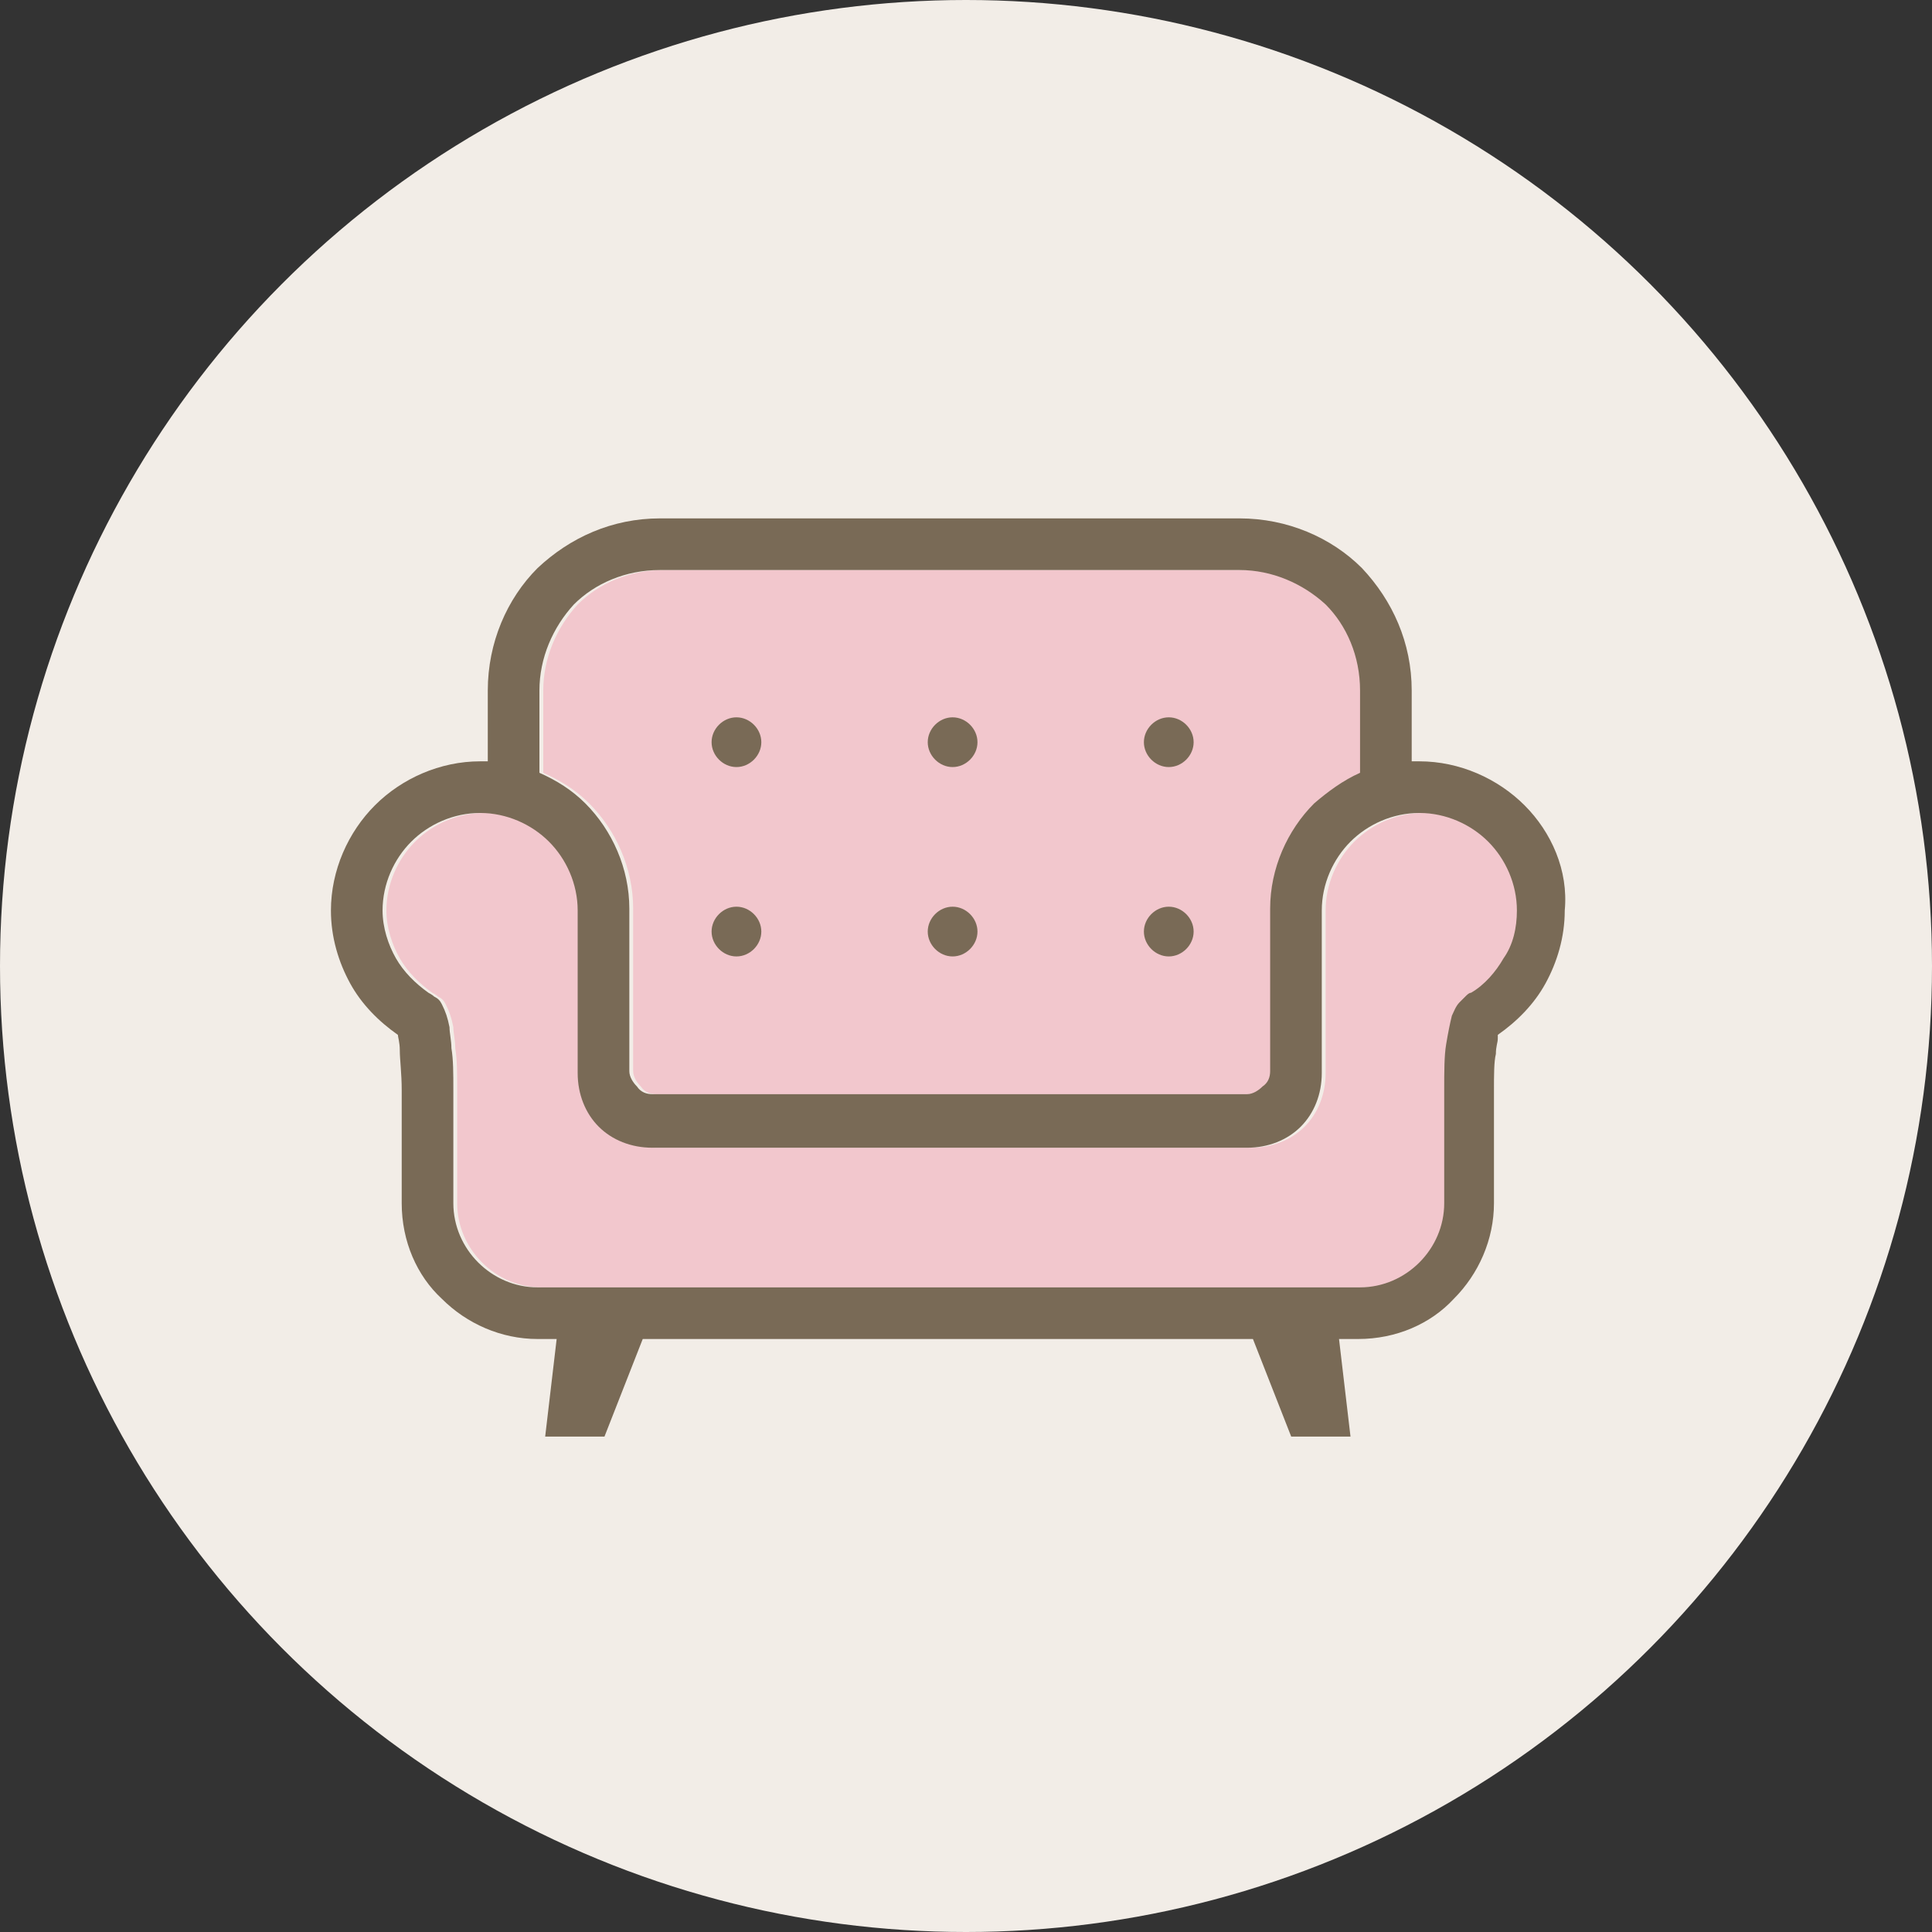 <?xml version="1.0" encoding="utf-8"?>
<!-- Generator: Adobe Illustrator 28.0.0, SVG Export Plug-In . SVG Version: 6.00 Build 0)  -->
<svg version="1.1" id="レイヤー_1" xmlns="http://www.w3.org/2000/svg" xmlns:xlink="http://www.w3.org/1999/xlink" x="0px"
	 y="0px" viewBox="0 0 101 101" style="enable-background:new 0 0 101 101;" xml:space="preserve">
<rect x="0" y="0" width="101" height="101" fill="#333333" stroke="none"/>
<style type="text/css">
	.st0{fill:#F2EDE7;}
	.st1{fill:#F2C7CD;}
	.st2{fill:#796A56;}
</style>
<g>
	<circle class="st0" cx="50.5" cy="50.5" r="50.5"/>
	<g>
		<path class="st1" d="M28.4,36.1c0-1.7,0.7-3.3,1.8-4.5c1.1-1.1,2.7-1.8,4.5-1.8h30.3c1.7,0,3.3,0.7,4.5,1.8
			c1.1,1.1,1.8,2.7,1.8,4.5v4.3c-0.9,0.4-1.7,1-2.4,1.6c-1.4,1.4-2.3,3.4-2.3,5.5c0,0.6,0,8.5,0,8.5c0,0.3-0.1,0.6-0.4,0.8
			c-0.2,0.2-0.5,0.4-0.8,0.4H34.3c-0.3,0-0.6-0.1-0.8-0.4c-0.2-0.2-0.4-0.5-0.4-0.8c0,0,0-7.9,0-8.5c0-2.1-0.9-4.1-2.3-5.5
			c-0.7-0.7-1.5-1.2-2.4-1.6L28.4,36.1L28.4,36.1z"/>
		<path class="st1" d="M78.8,50.1c-0.4,0.7-1,1.4-1.7,1.8c-0.1,0-0.2,0.1-0.3,0.2c-0.1,0.1-0.2,0.2-0.3,0.3
			c-0.2,0.2-0.3,0.5-0.4,0.7c-0.1,0.4-0.2,0.9-0.3,1.5c-0.1,0.6-0.1,1.4-0.1,2.4c0,3.4,0,5.9,0,5.9c0,1.2-0.5,2.3-1.3,3.1
			c-0.8,0.8-1.9,1.3-3.1,1.3h-43c-1.2,0-2.3-0.5-3.1-1.3c-0.8-0.8-1.3-1.9-1.3-3.1c0,0,0-2.5,0-5.9c0-0.9,0-1.6-0.1-2.2
			c0-0.4-0.1-0.8-0.1-1.1c-0.1-0.5-0.2-0.8-0.4-1.2c-0.1-0.2-0.2-0.3-0.4-0.4c-0.1-0.1-0.3-0.2-0.3-0.2c-0.7-0.5-1.3-1.1-1.7-1.8
			c-0.4-0.7-0.7-1.6-0.7-2.5c0-1.4,0.6-2.7,1.5-3.6c0.9-0.9,2.2-1.5,3.6-1.5c1.4,0,2.7,0.6,3.6,1.5c0.9,0.9,1.5,2.2,1.5,3.6
			c0,0.6,0,8.5,0,8.5c0,1.1,0.4,2.1,1.1,2.8c0.7,0.7,1.7,1.1,2.8,1.1h31.1c1.1,0,2.1-0.4,2.8-1.1c0.7-0.7,1.1-1.7,1.1-2.8
			c0,0,0-7.9,0-8.5c0-1.4,0.6-2.7,1.5-3.6c0.9-0.9,2.2-1.5,3.6-1.5c1.4,0,2.7,0.6,3.6,1.5c0.9,0.9,1.5,2.2,1.5,3.6
			C79.4,48.5,79.2,49.4,78.8,50.1z"/>
		<g>
			<path class="st2" d="M79.7,42.1c-1.4-1.4-3.4-2.3-5.5-2.3c-0.1,0-0.3,0-0.4,0v-3.7c0-2.5-1-4.7-2.6-6.4c-1.6-1.6-3.9-2.6-6.4-2.6
				H34.5c-2.5,0-4.7,1-6.4,2.6c-1.6,1.6-2.6,3.9-2.6,6.4v3.7c-0.1,0-0.3,0-0.4,0c-2.1,0-4.1,0.9-5.5,2.3c-1.4,1.4-2.3,3.4-2.3,5.5
				c0,1.4,0.4,2.7,1,3.8c0.6,1.1,1.5,2,2.5,2.7c0,0.1,0.1,0.4,0.1,0.8c0,0.5,0.1,1.2,0.1,2.1c0,3.4,0,5.9,0,5.9c0,2,0.8,3.8,2.1,5
				c1.3,1.3,3.1,2.1,5,2.1h1l-0.6,5.1h3.1l2-5.1h31.9l2,5.1h3.1l-0.6-5.1h1c2,0,3.8-0.8,5-2.1c1.3-1.3,2.1-3.1,2.1-5
				c0,0,0-2.5,0-5.9c0-0.8,0-1.5,0.1-1.9c0-0.4,0.1-0.6,0.1-0.8c0-0.1,0-0.2,0-0.2c1-0.7,1.9-1.6,2.5-2.7c0.6-1.1,1-2.4,1-3.8
				C82,45.5,81.1,43.5,79.7,42.1z M28.2,36.1c0-1.7,0.7-3.3,1.8-4.5c1.1-1.1,2.7-1.8,4.5-1.8h30.3c1.7,0,3.3,0.7,4.5,1.8
				c1.1,1.1,1.8,2.7,1.8,4.5v4.3c-0.9,0.4-1.7,1-2.4,1.6c-1.4,1.4-2.3,3.4-2.3,5.5c0,0.6,0,8.5,0,8.5c0,0.3-0.1,0.6-0.4,0.8
				c-0.2,0.2-0.5,0.4-0.8,0.4H34.1c-0.3,0-0.6-0.1-0.8-0.4c-0.2-0.2-0.4-0.5-0.4-0.8c0,0,0-7.9,0-8.5c0-2.1-0.9-4.1-2.3-5.5
				c-0.7-0.7-1.5-1.2-2.4-1.6L28.2,36.1L28.2,36.1z M78.6,50.1c-0.4,0.7-1,1.4-1.7,1.8c-0.1,0-0.2,0.1-0.3,0.2
				c-0.1,0.1-0.2,0.2-0.3,0.3c-0.2,0.2-0.3,0.5-0.4,0.7c-0.1,0.4-0.2,0.9-0.3,1.5c-0.1,0.6-0.1,1.4-0.1,2.4c0,3.4,0,5.9,0,5.9
				c0,1.2-0.5,2.3-1.3,3.1c-0.8,0.8-1.9,1.3-3.1,1.3h-43c-1.2,0-2.3-0.5-3.1-1.3c-0.8-0.8-1.3-1.9-1.3-3.1c0,0,0-2.5,0-5.9
				c0-0.9,0-1.6-0.1-2.2c0-0.4-0.1-0.8-0.1-1.1c-0.1-0.5-0.2-0.8-0.4-1.2c-0.1-0.2-0.2-0.3-0.4-0.4c-0.1-0.1-0.3-0.2-0.3-0.2
				c-0.7-0.5-1.3-1.1-1.7-1.8c-0.4-0.7-0.7-1.6-0.7-2.5c0-1.4,0.6-2.7,1.5-3.6c0.9-0.9,2.2-1.5,3.6-1.5c1.4,0,2.7,0.6,3.6,1.5
				c0.9,0.9,1.5,2.2,1.5,3.6c0,0.6,0,8.5,0,8.5c0,1.1,0.4,2.1,1.1,2.8c0.7,0.7,1.7,1.1,2.8,1.1h31.1c1.1,0,2.1-0.4,2.8-1.1
				c0.7-0.7,1.1-1.7,1.1-2.8c0,0,0-7.9,0-8.5c0-1.4,0.6-2.7,1.5-3.6c0.9-0.9,2.2-1.5,3.6-1.5c1.4,0,2.7,0.6,3.6,1.5
				c0.9,0.9,1.5,2.2,1.5,3.6C79.3,48.5,79.1,49.4,78.6,50.1z"/>
			<path class="st2" d="M38.5,40.1c0.7,0,1.3-0.6,1.3-1.3c0-0.7-0.6-1.3-1.3-1.3c-0.7,0-1.3,0.6-1.3,1.3
				C37.2,39.5,37.8,40.1,38.5,40.1z"/>
			<path class="st2" d="M61.1,40.1c0.7,0,1.3-0.6,1.3-1.3c0-0.7-0.6-1.3-1.3-1.3c-0.7,0-1.3,0.6-1.3,1.3
				C59.8,39.5,60.4,40.1,61.1,40.1z"/>
			<path class="st2" d="M38.5,50c0.7,0,1.3-0.6,1.3-1.3c0-0.7-0.6-1.3-1.3-1.3c-0.7,0-1.3,0.6-1.3,1.3C37.2,49.4,37.8,50,38.5,50z"
				/>
			<path class="st2" d="M61.1,50c0.7,0,1.3-0.6,1.3-1.3c0-0.7-0.6-1.3-1.3-1.3c-0.7,0-1.3,0.6-1.3,1.3C59.8,49.4,60.4,50,61.1,50z"
				/>
			<path class="st2" d="M49.8,40.1c0.7,0,1.3-0.6,1.3-1.3c0-0.7-0.6-1.3-1.3-1.3c-0.7,0-1.3,0.6-1.3,1.3
				C48.5,39.5,49.1,40.1,49.8,40.1z"/>
			<path class="st2" d="M49.8,50c0.7,0,1.3-0.6,1.3-1.3c0-0.7-0.6-1.3-1.3-1.3c-0.7,0-1.3,0.6-1.3,1.3C48.5,49.4,49.1,50,49.8,50z"
				/>
		</g>
	</g>
</g>
</svg>
